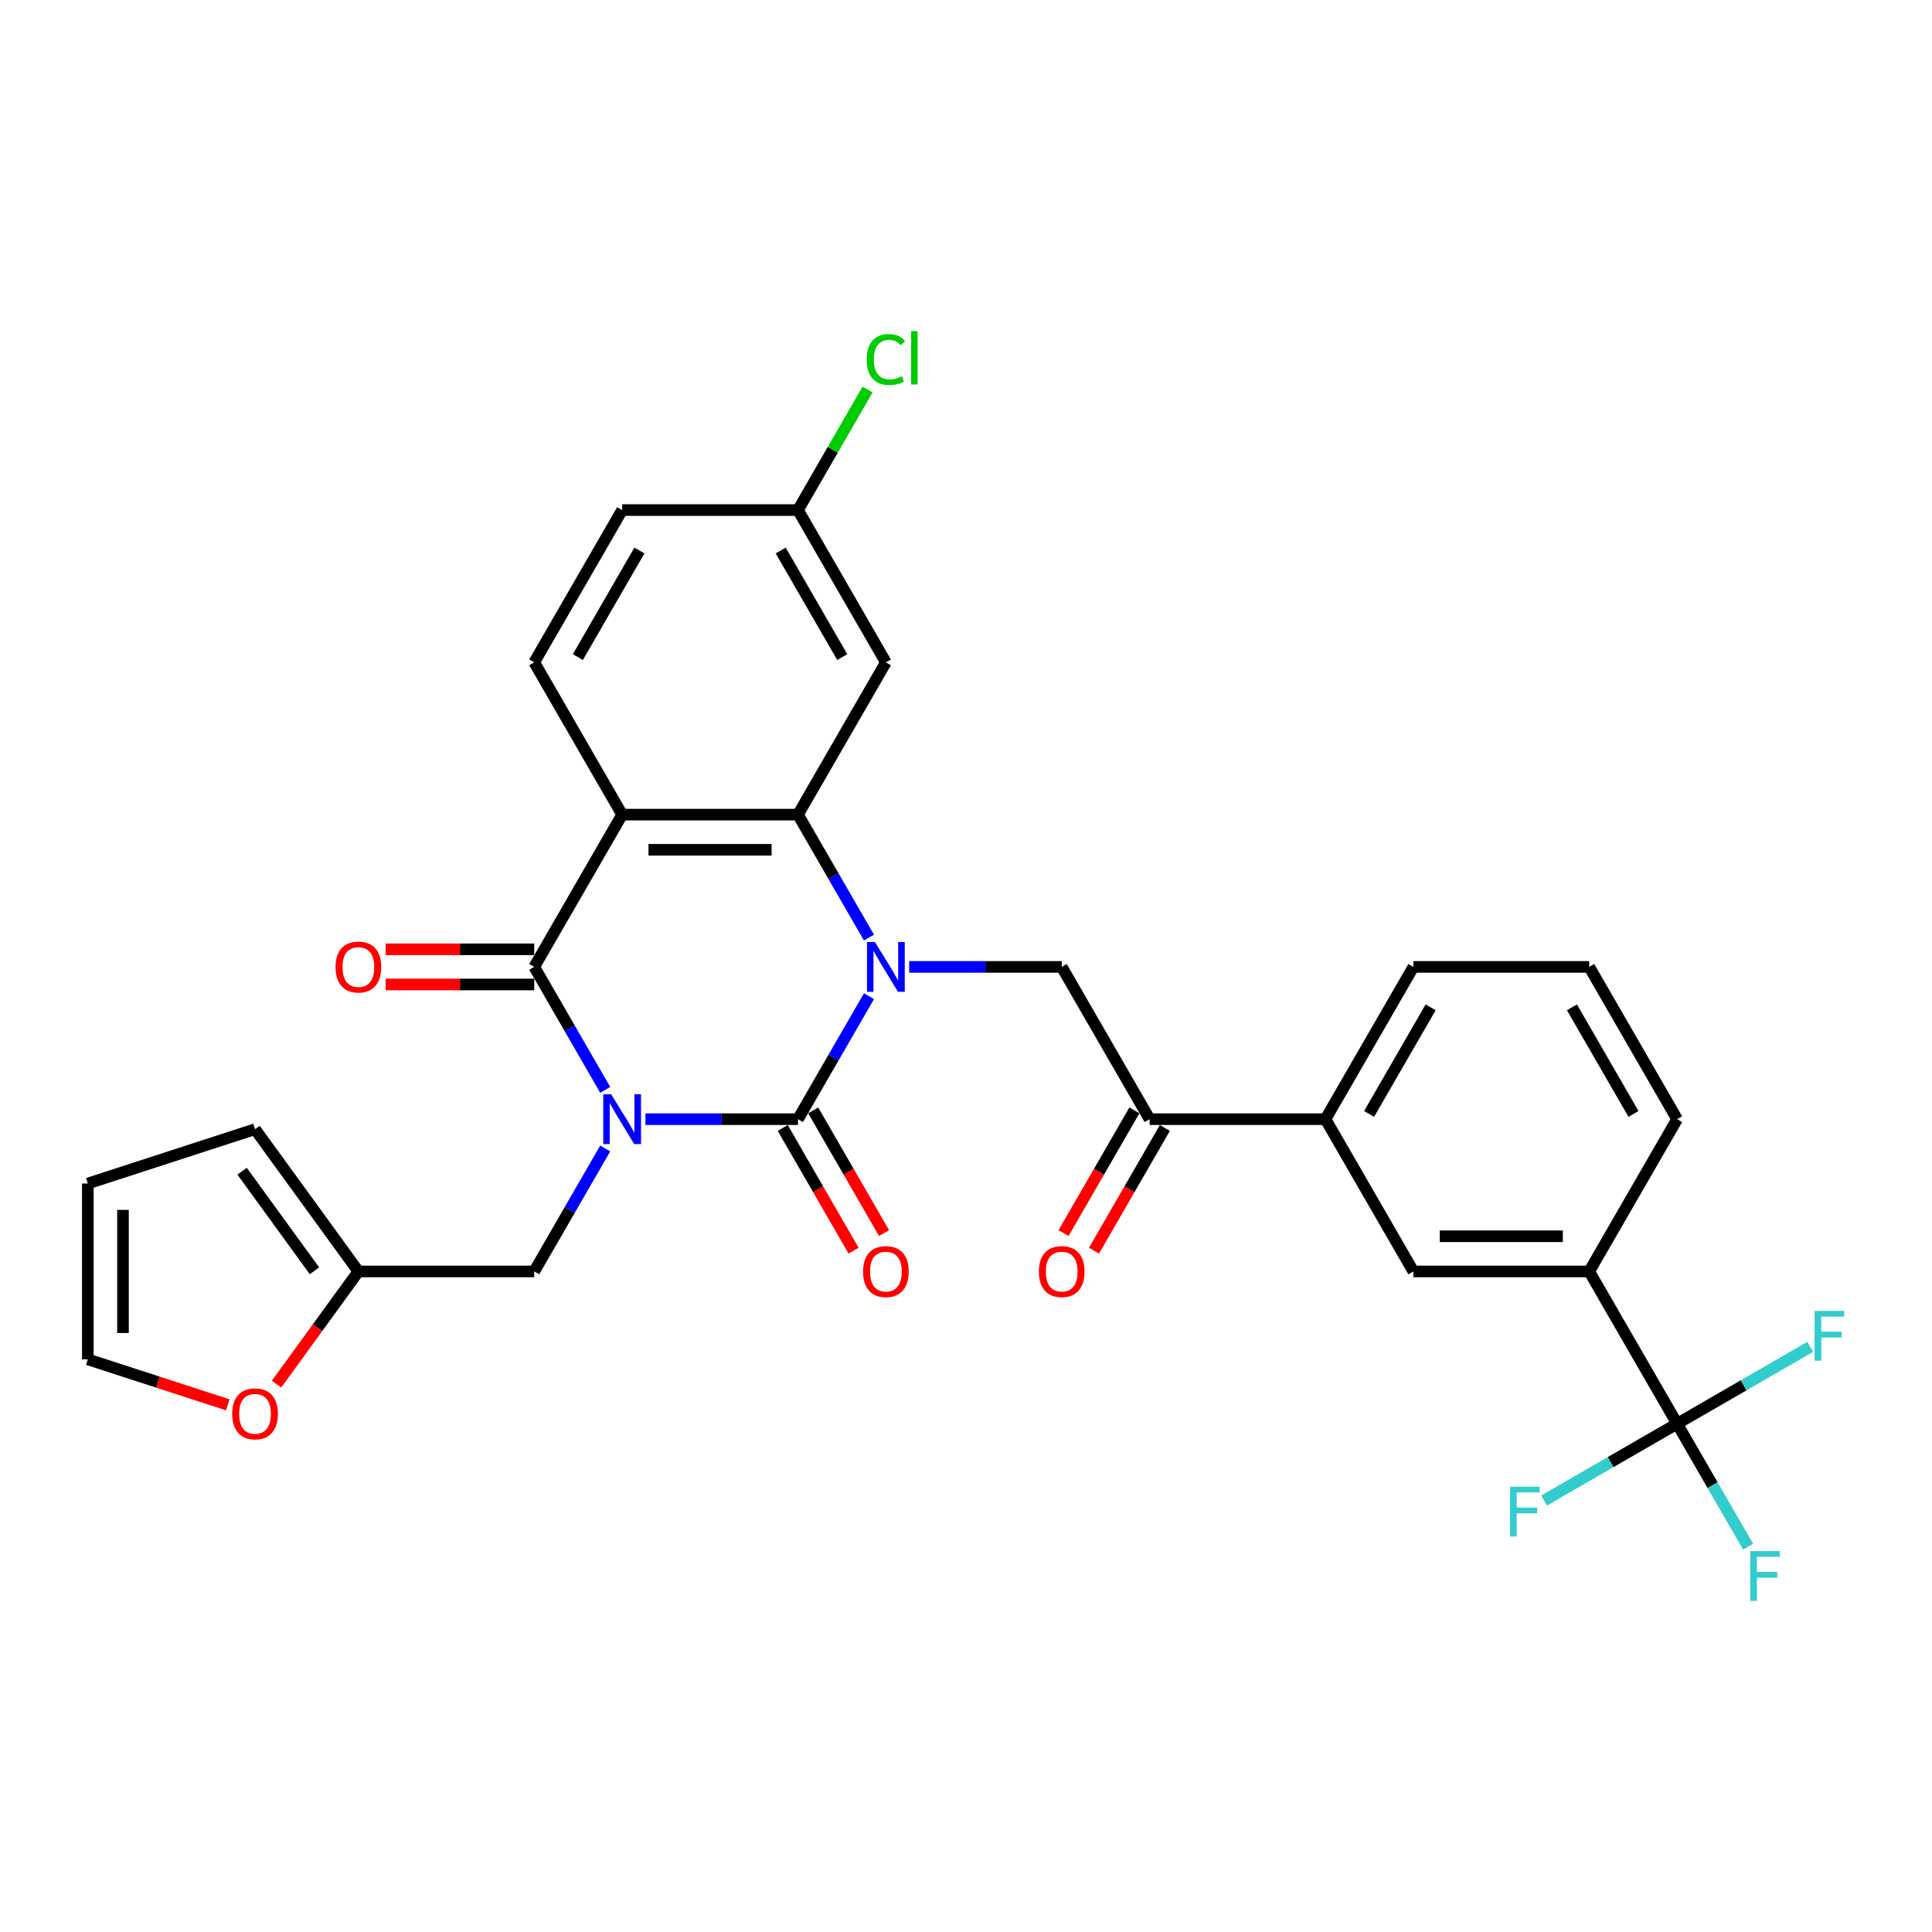 <?xml version='1.0' encoding='iso-8859-1'?>
<svg version='1.1' baseProfile='full'
              xmlns='http://www.w3.org/2000/svg'
                      xmlns:rdkit='http://www.rdkit.org/xml'
                      xmlns:xlink='http://www.w3.org/1999/xlink'
                  xml:space='preserve'
width='1000px' height='1000px' viewBox='0 0 1000 1000'>
<!-- END OF HEADER -->
<rect style='opacity:1.0;fill:#FFFFFF;stroke:none' width='1000' height='1000' x='0' y='0'> </rect>
<path class='bond-0' d='M 334.068,579.28 L 373.548,579.28' style='fill:none;fill-rule:evenodd;stroke:#0000FF;stroke-width:6px;stroke-linecap:butt;stroke-linejoin:miter;stroke-opacity:1' />
<path class='bond-0' d='M 373.548,579.28 L 413.027,579.28' style='fill:none;fill-rule:evenodd;stroke:#000000;stroke-width:6px;stroke-linecap:butt;stroke-linejoin:miter;stroke-opacity:1' />
<path class='bond-2' d='M 313.264,564.118 L 294.889,532.291' style='fill:none;fill-rule:evenodd;stroke:#0000FF;stroke-width:6px;stroke-linecap:butt;stroke-linejoin:miter;stroke-opacity:1' />
<path class='bond-2' d='M 294.889,532.291 L 276.513,500.464' style='fill:none;fill-rule:evenodd;stroke:#000000;stroke-width:6px;stroke-linecap:butt;stroke-linejoin:miter;stroke-opacity:1' />
<path class='bond-7' d='M 313.264,594.442 L 294.889,626.269' style='fill:none;fill-rule:evenodd;stroke:#0000FF;stroke-width:6px;stroke-linecap:butt;stroke-linejoin:miter;stroke-opacity:1' />
<path class='bond-7' d='M 294.889,626.269 L 276.513,658.097' style='fill:none;fill-rule:evenodd;stroke:#000000;stroke-width:6px;stroke-linecap:butt;stroke-linejoin:miter;stroke-opacity:1' />
<path class='bond-1' d='M 413.027,579.28 L 431.403,547.453' style='fill:none;fill-rule:evenodd;stroke:#000000;stroke-width:6px;stroke-linecap:butt;stroke-linejoin:miter;stroke-opacity:1' />
<path class='bond-1' d='M 431.403,547.453 L 449.778,515.626' style='fill:none;fill-rule:evenodd;stroke:#0000FF;stroke-width:6px;stroke-linecap:butt;stroke-linejoin:miter;stroke-opacity:1' />
<path class='bond-13' d='M 405.146,583.831 L 423.479,615.585' style='fill:none;fill-rule:evenodd;stroke:#000000;stroke-width:6px;stroke-linecap:butt;stroke-linejoin:miter;stroke-opacity:1' />
<path class='bond-13' d='M 423.479,615.585 L 441.813,647.339' style='fill:none;fill-rule:evenodd;stroke:#FF0000;stroke-width:6px;stroke-linecap:butt;stroke-linejoin:miter;stroke-opacity:1' />
<path class='bond-13' d='M 420.909,574.73 L 439.243,606.484' style='fill:none;fill-rule:evenodd;stroke:#000000;stroke-width:6px;stroke-linecap:butt;stroke-linejoin:miter;stroke-opacity:1' />
<path class='bond-13' d='M 439.243,606.484 L 457.576,638.238' style='fill:none;fill-rule:evenodd;stroke:#FF0000;stroke-width:6px;stroke-linecap:butt;stroke-linejoin:miter;stroke-opacity:1' />
<path class='bond-5' d='M 470.582,500.464 L 510.062,500.464' style='fill:none;fill-rule:evenodd;stroke:#0000FF;stroke-width:6px;stroke-linecap:butt;stroke-linejoin:miter;stroke-opacity:1' />
<path class='bond-5' d='M 510.062,500.464 L 549.542,500.464' style='fill:none;fill-rule:evenodd;stroke:#000000;stroke-width:6px;stroke-linecap:butt;stroke-linejoin:miter;stroke-opacity:1' />
<path class='bond-31' d='M 449.778,485.301 L 431.403,453.474' style='fill:none;fill-rule:evenodd;stroke:#0000FF;stroke-width:6px;stroke-linecap:butt;stroke-linejoin:miter;stroke-opacity:1' />
<path class='bond-31' d='M 431.403,453.474 L 413.027,421.647' style='fill:none;fill-rule:evenodd;stroke:#000000;stroke-width:6px;stroke-linecap:butt;stroke-linejoin:miter;stroke-opacity:1' />
<path class='bond-3' d='M 276.513,500.464 L 322.018,421.647' style='fill:none;fill-rule:evenodd;stroke:#000000;stroke-width:6px;stroke-linecap:butt;stroke-linejoin:miter;stroke-opacity:1' />
<path class='bond-16' d='M 276.513,491.363 L 238.062,491.363' style='fill:none;fill-rule:evenodd;stroke:#000000;stroke-width:6px;stroke-linecap:butt;stroke-linejoin:miter;stroke-opacity:1' />
<path class='bond-16' d='M 238.062,491.363 L 199.61,491.363' style='fill:none;fill-rule:evenodd;stroke:#FF0000;stroke-width:6px;stroke-linecap:butt;stroke-linejoin:miter;stroke-opacity:1' />
<path class='bond-16' d='M 276.513,509.565 L 238.062,509.565' style='fill:none;fill-rule:evenodd;stroke:#000000;stroke-width:6px;stroke-linecap:butt;stroke-linejoin:miter;stroke-opacity:1' />
<path class='bond-16' d='M 238.062,509.565 L 199.61,509.565' style='fill:none;fill-rule:evenodd;stroke:#FF0000;stroke-width:6px;stroke-linecap:butt;stroke-linejoin:miter;stroke-opacity:1' />
<path class='bond-4' d='M 322.018,421.647 L 413.027,421.647' style='fill:none;fill-rule:evenodd;stroke:#000000;stroke-width:6px;stroke-linecap:butt;stroke-linejoin:miter;stroke-opacity:1' />
<path class='bond-4' d='M 335.669,439.849 L 399.376,439.849' style='fill:none;fill-rule:evenodd;stroke:#000000;stroke-width:6px;stroke-linecap:butt;stroke-linejoin:miter;stroke-opacity:1' />
<path class='bond-10' d='M 322.018,421.647 L 276.513,342.831' style='fill:none;fill-rule:evenodd;stroke:#000000;stroke-width:6px;stroke-linecap:butt;stroke-linejoin:miter;stroke-opacity:1' />
<path class='bond-9' d='M 413.027,421.647 L 458.532,342.831' style='fill:none;fill-rule:evenodd;stroke:#000000;stroke-width:6px;stroke-linecap:butt;stroke-linejoin:miter;stroke-opacity:1' />
<path class='bond-8' d='M 549.542,500.464 L 595.046,579.28' style='fill:none;fill-rule:evenodd;stroke:#000000;stroke-width:6px;stroke-linecap:butt;stroke-linejoin:miter;stroke-opacity:1' />
<path class='bond-6' d='M 868.075,736.913 L 822.57,658.097' style='fill:none;fill-rule:evenodd;stroke:#000000;stroke-width:6px;stroke-linecap:butt;stroke-linejoin:miter;stroke-opacity:1' />
<path class='bond-22' d='M 868.075,736.913 L 886.45,768.74' style='fill:none;fill-rule:evenodd;stroke:#000000;stroke-width:6px;stroke-linecap:butt;stroke-linejoin:miter;stroke-opacity:1' />
<path class='bond-22' d='M 886.45,768.74 L 904.826,800.568' style='fill:none;fill-rule:evenodd;stroke:#33CCCC;stroke-width:6px;stroke-linecap:butt;stroke-linejoin:miter;stroke-opacity:1' />
<path class='bond-23' d='M 868.075,736.913 L 833.636,756.797' style='fill:none;fill-rule:evenodd;stroke:#000000;stroke-width:6px;stroke-linecap:butt;stroke-linejoin:miter;stroke-opacity:1' />
<path class='bond-23' d='M 833.636,756.797 L 799.197,776.68' style='fill:none;fill-rule:evenodd;stroke:#33CCCC;stroke-width:6px;stroke-linecap:butt;stroke-linejoin:miter;stroke-opacity:1' />
<path class='bond-24' d='M 868.075,736.913 L 902.514,717.03' style='fill:none;fill-rule:evenodd;stroke:#000000;stroke-width:6px;stroke-linecap:butt;stroke-linejoin:miter;stroke-opacity:1' />
<path class='bond-24' d='M 902.514,717.03 L 936.953,697.146' style='fill:none;fill-rule:evenodd;stroke:#33CCCC;stroke-width:6px;stroke-linecap:butt;stroke-linejoin:miter;stroke-opacity:1' />
<path class='bond-12' d='M 276.513,658.097 L 185.504,658.097' style='fill:none;fill-rule:evenodd;stroke:#000000;stroke-width:6px;stroke-linecap:butt;stroke-linejoin:miter;stroke-opacity:1' />
<path class='bond-14' d='M 595.046,579.28 L 686.056,579.28' style='fill:none;fill-rule:evenodd;stroke:#000000;stroke-width:6px;stroke-linecap:butt;stroke-linejoin:miter;stroke-opacity:1' />
<path class='bond-20' d='M 587.165,574.73 L 568.831,606.484' style='fill:none;fill-rule:evenodd;stroke:#000000;stroke-width:6px;stroke-linecap:butt;stroke-linejoin:miter;stroke-opacity:1' />
<path class='bond-20' d='M 568.831,606.484 L 550.498,638.238' style='fill:none;fill-rule:evenodd;stroke:#FF0000;stroke-width:6px;stroke-linecap:butt;stroke-linejoin:miter;stroke-opacity:1' />
<path class='bond-20' d='M 602.928,583.831 L 584.595,615.585' style='fill:none;fill-rule:evenodd;stroke:#000000;stroke-width:6px;stroke-linecap:butt;stroke-linejoin:miter;stroke-opacity:1' />
<path class='bond-20' d='M 584.595,615.585 L 566.261,647.339' style='fill:none;fill-rule:evenodd;stroke:#FF0000;stroke-width:6px;stroke-linecap:butt;stroke-linejoin:miter;stroke-opacity:1' />
<path class='bond-33' d='M 458.532,342.831 L 413.027,264.014' style='fill:none;fill-rule:evenodd;stroke:#000000;stroke-width:6px;stroke-linecap:butt;stroke-linejoin:miter;stroke-opacity:1' />
<path class='bond-33' d='M 435.943,340.109 L 404.09,284.937' style='fill:none;fill-rule:evenodd;stroke:#000000;stroke-width:6px;stroke-linecap:butt;stroke-linejoin:miter;stroke-opacity:1' />
<path class='bond-26' d='M 276.513,342.831 L 322.018,264.014' style='fill:none;fill-rule:evenodd;stroke:#000000;stroke-width:6px;stroke-linecap:butt;stroke-linejoin:miter;stroke-opacity:1' />
<path class='bond-26' d='M 299.102,340.109 L 330.956,284.937' style='fill:none;fill-rule:evenodd;stroke:#000000;stroke-width:6px;stroke-linecap:butt;stroke-linejoin:miter;stroke-opacity:1' />
<path class='bond-11' d='M 822.57,658.097 L 731.561,658.097' style='fill:none;fill-rule:evenodd;stroke:#000000;stroke-width:6px;stroke-linecap:butt;stroke-linejoin:miter;stroke-opacity:1' />
<path class='bond-11' d='M 808.919,639.895 L 745.212,639.895' style='fill:none;fill-rule:evenodd;stroke:#000000;stroke-width:6px;stroke-linecap:butt;stroke-linejoin:miter;stroke-opacity:1' />
<path class='bond-34' d='M 822.57,658.097 L 868.075,579.28' style='fill:none;fill-rule:evenodd;stroke:#000000;stroke-width:6px;stroke-linecap:butt;stroke-linejoin:miter;stroke-opacity:1' />
<path class='bond-17' d='M 185.504,658.097 L 164.318,687.257' style='fill:none;fill-rule:evenodd;stroke:#000000;stroke-width:6px;stroke-linecap:butt;stroke-linejoin:miter;stroke-opacity:1' />
<path class='bond-17' d='M 164.318,687.257 L 143.131,716.417' style='fill:none;fill-rule:evenodd;stroke:#FF0000;stroke-width:6px;stroke-linecap:butt;stroke-linejoin:miter;stroke-opacity:1' />
<path class='bond-18' d='M 185.504,658.097 L 132.01,584.468' style='fill:none;fill-rule:evenodd;stroke:#000000;stroke-width:6px;stroke-linecap:butt;stroke-linejoin:miter;stroke-opacity:1' />
<path class='bond-18' d='M 162.754,657.751 L 125.308,606.211' style='fill:none;fill-rule:evenodd;stroke:#000000;stroke-width:6px;stroke-linecap:butt;stroke-linejoin:miter;stroke-opacity:1' />
<path class='bond-15' d='M 686.056,579.28 L 731.561,658.097' style='fill:none;fill-rule:evenodd;stroke:#000000;stroke-width:6px;stroke-linecap:butt;stroke-linejoin:miter;stroke-opacity:1' />
<path class='bond-29' d='M 686.056,579.28 L 731.561,500.464' style='fill:none;fill-rule:evenodd;stroke:#000000;stroke-width:6px;stroke-linecap:butt;stroke-linejoin:miter;stroke-opacity:1' />
<path class='bond-29' d='M 708.645,576.559 L 740.498,521.387' style='fill:none;fill-rule:evenodd;stroke:#000000;stroke-width:6px;stroke-linecap:butt;stroke-linejoin:miter;stroke-opacity:1' />
<path class='bond-19' d='M 117.903,727.141 L 81.679,715.371' style='fill:none;fill-rule:evenodd;stroke:#FF0000;stroke-width:6px;stroke-linecap:butt;stroke-linejoin:miter;stroke-opacity:1' />
<path class='bond-19' d='M 81.679,715.371 L 45.455,703.601' style='fill:none;fill-rule:evenodd;stroke:#000000;stroke-width:6px;stroke-linecap:butt;stroke-linejoin:miter;stroke-opacity:1' />
<path class='bond-21' d='M 132.01,584.468 L 45.455,612.592' style='fill:none;fill-rule:evenodd;stroke:#000000;stroke-width:6px;stroke-linecap:butt;stroke-linejoin:miter;stroke-opacity:1' />
<path class='bond-32' d='M 45.455,703.601 L 45.455,612.592' style='fill:none;fill-rule:evenodd;stroke:#000000;stroke-width:6px;stroke-linecap:butt;stroke-linejoin:miter;stroke-opacity:1' />
<path class='bond-32' d='M 63.656,689.95 L 63.656,626.243' style='fill:none;fill-rule:evenodd;stroke:#000000;stroke-width:6px;stroke-linecap:butt;stroke-linejoin:miter;stroke-opacity:1' />
<path class='bond-25' d='M 413.027,264.014 L 322.018,264.014' style='fill:none;fill-rule:evenodd;stroke:#000000;stroke-width:6px;stroke-linecap:butt;stroke-linejoin:miter;stroke-opacity:1' />
<path class='bond-27' d='M 413.027,264.014 L 431.04,232.815' style='fill:none;fill-rule:evenodd;stroke:#000000;stroke-width:6px;stroke-linecap:butt;stroke-linejoin:miter;stroke-opacity:1' />
<path class='bond-27' d='M 431.04,232.815 L 449.053,201.616' style='fill:none;fill-rule:evenodd;stroke:#00CC00;stroke-width:6px;stroke-linecap:butt;stroke-linejoin:miter;stroke-opacity:1' />
<path class='bond-28' d='M 868.075,579.28 L 822.57,500.464' style='fill:none;fill-rule:evenodd;stroke:#000000;stroke-width:6px;stroke-linecap:butt;stroke-linejoin:miter;stroke-opacity:1' />
<path class='bond-28' d='M 845.486,576.559 L 813.633,521.387' style='fill:none;fill-rule:evenodd;stroke:#000000;stroke-width:6px;stroke-linecap:butt;stroke-linejoin:miter;stroke-opacity:1' />
<path class='bond-30' d='M 731.561,500.464 L 822.57,500.464' style='fill:none;fill-rule:evenodd;stroke:#000000;stroke-width:6px;stroke-linecap:butt;stroke-linejoin:miter;stroke-opacity:1' />
<path  class='atom-0' d='M 316.321 566.393
L 324.766 580.045
Q 325.604 581.392, 326.951 583.831
Q 328.298 586.27, 328.37 586.415
L 328.37 566.393
L 331.792 566.393
L 331.792 592.167
L 328.261 592.167
L 319.197 577.242
Q 318.141 575.494, 317.012 573.492
Q 315.92 571.49, 315.593 570.871
L 315.593 592.167
L 312.244 592.167
L 312.244 566.393
L 316.321 566.393
' fill='#0000FF'/>
<path  class='atom-2' d='M 452.835 487.577
L 461.281 501.228
Q 462.118 502.575, 463.465 505.014
Q 464.812 507.453, 464.885 507.599
L 464.885 487.577
L 468.307 487.577
L 468.307 513.351
L 464.775 513.351
L 455.711 498.425
Q 454.655 496.678, 453.527 494.675
Q 452.435 492.673, 452.107 492.054
L 452.107 513.351
L 448.758 513.351
L 448.758 487.577
L 452.835 487.577
' fill='#0000FF'/>
<path  class='atom-14' d='M 446.701 658.169
Q 446.701 651.981, 449.759 648.522
Q 452.817 645.064, 458.532 645.064
Q 464.248 645.064, 467.306 648.522
Q 470.363 651.981, 470.363 658.169
Q 470.363 664.431, 467.269 667.998
Q 464.175 671.53, 458.532 671.53
Q 452.853 671.53, 449.759 667.998
Q 446.701 664.467, 446.701 658.169
M 458.532 668.617
Q 462.464 668.617, 464.575 665.996
Q 466.723 663.339, 466.723 658.169
Q 466.723 653.109, 464.575 650.561
Q 462.464 647.976, 458.532 647.976
Q 454.601 647.976, 452.453 650.525
Q 450.341 653.073, 450.341 658.169
Q 450.341 663.375, 452.453 665.996
Q 454.601 668.617, 458.532 668.617
' fill='#FF0000'/>
<path  class='atom-17' d='M 173.673 500.536
Q 173.673 494.348, 176.73 490.889
Q 179.788 487.431, 185.504 487.431
Q 191.219 487.431, 194.277 490.889
Q 197.335 494.348, 197.335 500.536
Q 197.335 506.798, 194.241 510.365
Q 191.146 513.897, 185.504 513.897
Q 179.825 513.897, 176.73 510.365
Q 173.673 506.834, 173.673 500.536
M 185.504 510.984
Q 189.435 510.984, 191.547 508.363
Q 193.695 505.706, 193.695 500.536
Q 193.695 495.476, 191.547 492.928
Q 189.435 490.343, 185.504 490.343
Q 181.572 490.343, 179.424 492.892
Q 177.313 495.44, 177.313 500.536
Q 177.313 505.742, 179.424 508.363
Q 181.572 510.984, 185.504 510.984
' fill='#FF0000'/>
<path  class='atom-18' d='M 120.178 731.798
Q 120.178 725.609, 123.236 722.151
Q 126.294 718.692, 132.01 718.692
Q 137.725 718.692, 140.783 722.151
Q 143.841 725.609, 143.841 731.798
Q 143.841 738.059, 140.747 741.627
Q 137.652 745.158, 132.01 745.158
Q 126.331 745.158, 123.236 741.627
Q 120.178 738.096, 120.178 731.798
M 132.01 742.246
Q 135.941 742.246, 138.053 739.625
Q 140.201 736.967, 140.201 731.798
Q 140.201 726.738, 138.053 724.189
Q 135.941 721.605, 132.01 721.605
Q 128.078 721.605, 125.93 724.153
Q 123.819 726.701, 123.819 731.798
Q 123.819 737.003, 125.93 739.625
Q 128.078 742.246, 132.01 742.246
' fill='#FF0000'/>
<path  class='atom-21' d='M 537.71 658.169
Q 537.71 651.981, 540.768 648.522
Q 543.826 645.064, 549.542 645.064
Q 555.257 645.064, 558.315 648.522
Q 561.373 651.981, 561.373 658.169
Q 561.373 664.431, 558.279 667.998
Q 555.184 671.53, 549.542 671.53
Q 543.863 671.53, 540.768 667.998
Q 537.71 664.467, 537.71 658.169
M 549.542 668.617
Q 553.473 668.617, 555.585 665.996
Q 557.733 663.339, 557.733 658.169
Q 557.733 653.109, 555.585 650.561
Q 553.473 647.976, 549.542 647.976
Q 545.61 647.976, 543.462 650.525
Q 541.351 653.073, 541.351 658.169
Q 541.351 663.375, 543.462 665.996
Q 545.61 668.617, 549.542 668.617
' fill='#FF0000'/>
<path  class='atom-23' d='M 905.917 802.843
L 921.243 802.843
L 921.243 805.791
L 909.375 805.791
L 909.375 813.618
L 919.932 813.618
L 919.932 816.603
L 909.375 816.603
L 909.375 828.617
L 905.917 828.617
L 905.917 802.843
' fill='#33CCCC'/>
<path  class='atom-24' d='M 781.595 769.531
L 796.921 769.531
L 796.921 772.48
L 785.054 772.48
L 785.054 780.307
L 795.611 780.307
L 795.611 783.292
L 785.054 783.292
L 785.054 795.305
L 781.595 795.305
L 781.595 769.531
' fill='#33CCCC'/>
<path  class='atom-25' d='M 939.228 678.522
L 954.554 678.522
L 954.554 681.47
L 942.687 681.47
L 942.687 689.297
L 953.244 689.297
L 953.244 692.282
L 942.687 692.282
L 942.687 704.295
L 939.228 704.295
L 939.228 678.522
' fill='#33CCCC'/>
<path  class='atom-28' d='M 448.594 186.089
Q 448.594 179.682, 451.579 176.333
Q 454.601 172.948, 460.316 172.948
Q 465.631 172.948, 468.47 176.697
L 466.068 178.663
Q 463.993 175.933, 460.316 175.933
Q 456.421 175.933, 454.346 178.554
Q 452.307 181.138, 452.307 186.089
Q 452.307 191.186, 454.419 193.807
Q 456.566 196.428, 460.716 196.428
Q 463.556 196.428, 466.869 194.717
L 467.888 197.447
Q 466.541 198.321, 464.502 198.831
Q 462.464 199.34, 460.207 199.34
Q 454.601 199.34, 451.579 195.918
Q 448.594 192.496, 448.594 186.089
' fill='#00CC00'/>
<path  class='atom-28' d='M 471.601 171.382
L 474.95 171.382
L 474.95 199.013
L 471.601 199.013
L 471.601 171.382
' fill='#00CC00'/>
</svg>
